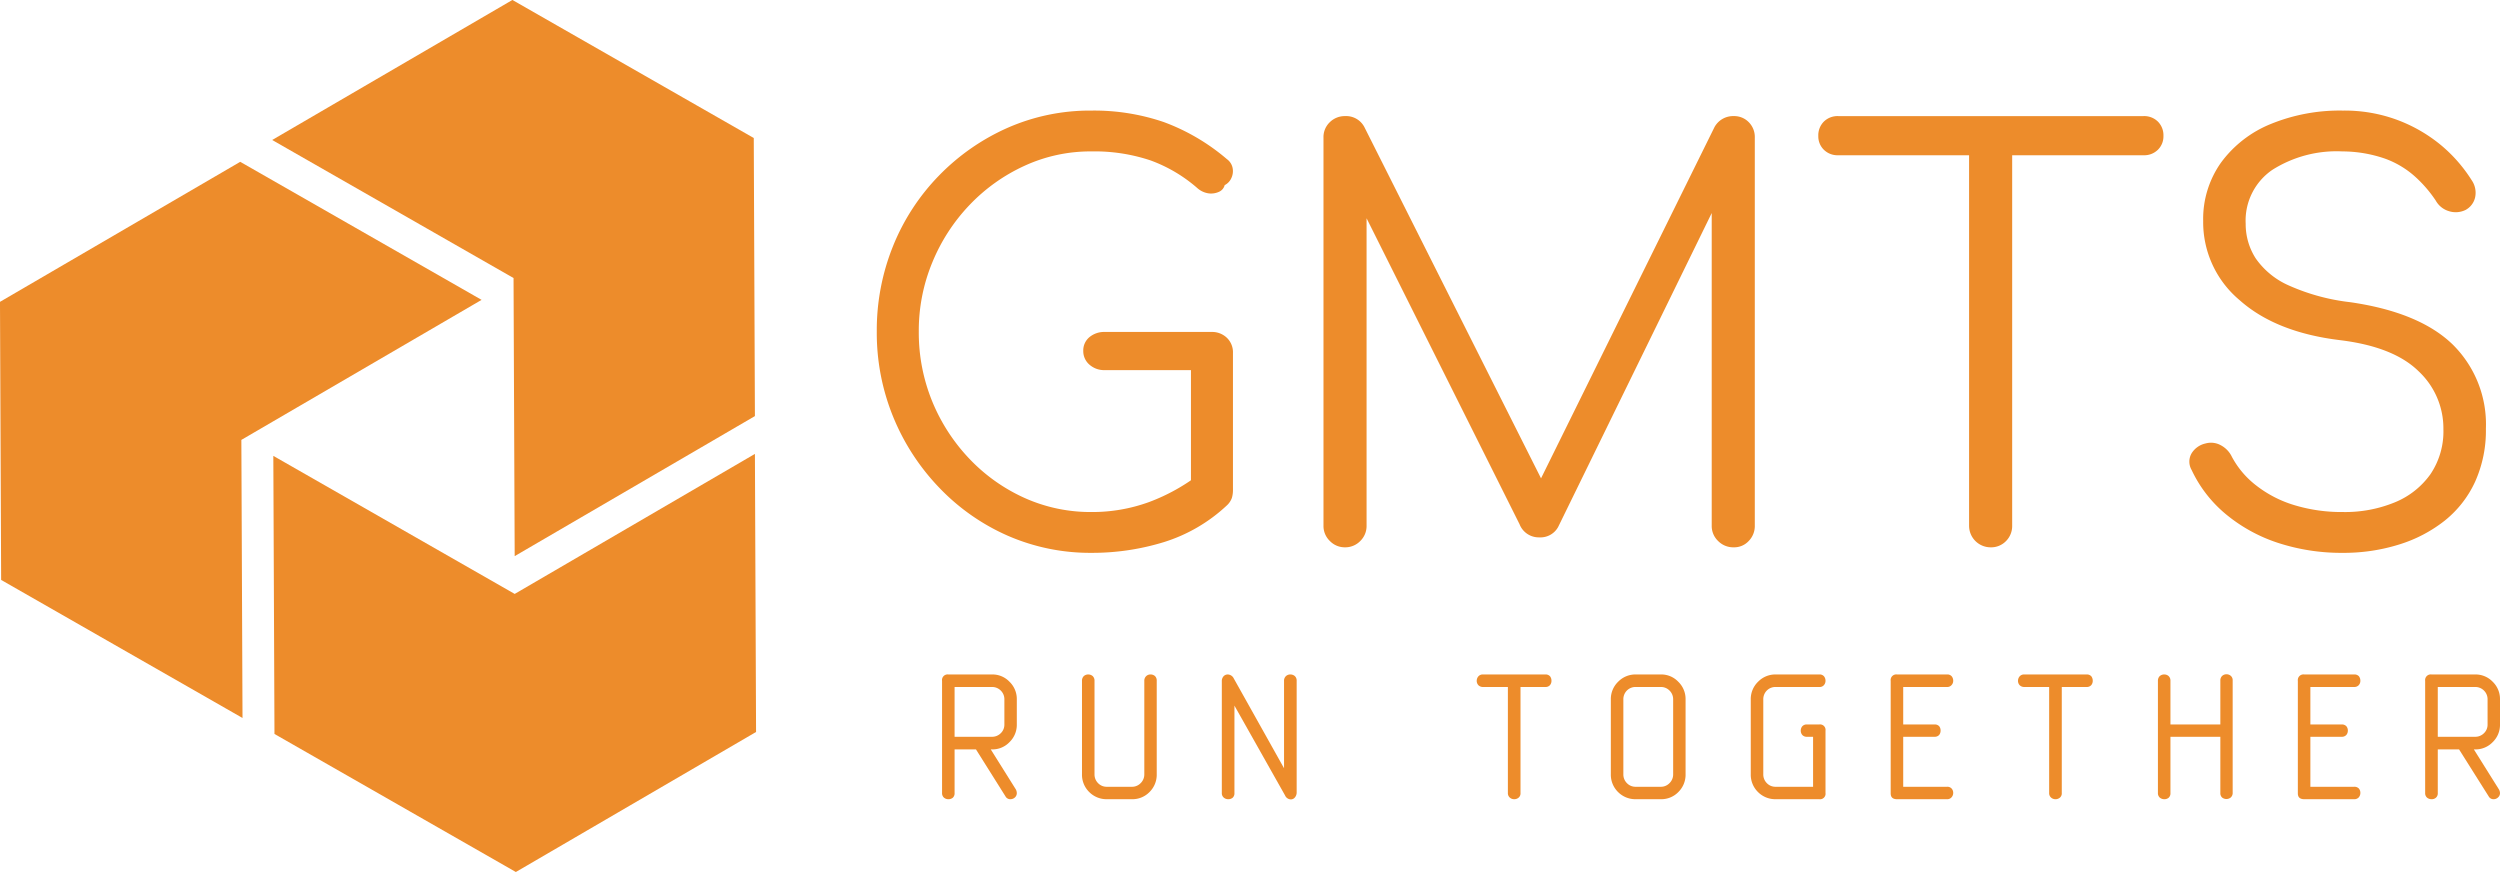 <svg xmlns="http://www.w3.org/2000/svg" width="253.524" height="88.427" viewBox="0 0 253.524 88.427">
  <g id="gmts-logo" transform="translate(-635.961 -465.013)">
    <g id="Group_1" data-name="Group 1" transform="translate(806.495 502.927)">
      <path id="Path_1" data-name="Path 1" d="M-59.84,18.15h0a20.9,20.9,0,0,1-8.48-1.73,21.635,21.635,0,0,1-6.94-4.85A22.765,22.765,0,0,1-79.94,4.4a22.527,22.527,0,0,1-1.68-8.7h0a22.779,22.779,0,0,1,1.65-8.66,22,22,0,0,1,4.65-7.14,22.292,22.292,0,0,1,6.94-4.84,20.742,20.742,0,0,1,8.54-1.76h0a21.847,21.847,0,0,1,7.34,1.17,21.045,21.045,0,0,1,6.38,3.75h0a1.452,1.452,0,0,1,.59.93,1.646,1.646,0,0,1-.14,1.01,1.455,1.455,0,0,1-.67.7h0a1.012,1.012,0,0,1-.56.67,1.953,1.953,0,0,1-1.04.17,2.18,2.18,0,0,1-1.14-.51h0a15.041,15.041,0,0,0-4.76-2.83,17.844,17.844,0,0,0-6-.92h0a16.015,16.015,0,0,0-6.8,1.46,18.066,18.066,0,0,0-5.57,3.97,18.7,18.7,0,0,0-3.78,5.83,18.074,18.074,0,0,0-1.37,7h0a18.406,18.406,0,0,0,1.37,7.11,18.727,18.727,0,0,0,3.78,5.82,17.788,17.788,0,0,0,5.57,3.95,16.3,16.3,0,0,0,6.8,1.43h0A16.776,16.776,0,0,0-54.01,13a19.7,19.7,0,0,0,5.21-2.91h0a1.754,1.754,0,0,1,1.42-.45,2.289,2.289,0,0,1,1.32.67,1.975,1.975,0,0,1,.56,1.46h0a2.768,2.768,0,0,1-.11.81,1.923,1.923,0,0,1-.51.76h0a16.509,16.509,0,0,1-6.38,3.72A24.736,24.736,0,0,1-59.84,18.15ZM-45.5-2.12V11.77l-4.26-.9V-.38h-8.73a2.253,2.253,0,0,1-1.57-.56,1.808,1.808,0,0,1-.62-1.4h0a1.748,1.748,0,0,1,.62-1.38,2.331,2.331,0,0,1,1.57-.53h10.81a2.151,2.151,0,0,1,1.56.59,2.029,2.029,0,0,1,.62,1.54Z" fill="#ed8c2b"/>
      <path id="Path_2" data-name="Path 2" d="M-34.13,17.59h0a2.1,2.1,0,0,1-1.54-.64,2.1,2.1,0,0,1-.65-1.54h0V-23.96a2.077,2.077,0,0,1,.65-1.57,2.152,2.152,0,0,1,1.54-.61h0a2.082,2.082,0,0,1,1.96,1.12h0L-13.3,12.5h-1.9L3.33-25.02a2.151,2.151,0,0,1,1.96-1.12h0a2.051,2.051,0,0,1,1.51.61,2.128,2.128,0,0,1,.62,1.57h0V15.41a2.156,2.156,0,0,1-.62,1.54,2,2,0,0,1-1.51.64h0a2.159,2.159,0,0,1-1.59-.64,2.1,2.1,0,0,1-.65-1.54h0V-18.3l.95.05L-12.52,15.52a2.04,2.04,0,0,1-1.9,1.06h0a2.091,2.091,0,0,1-2.02-1.34h0L-33.07-18.02l1.12-.28V15.41a2.121,2.121,0,0,1-.64,1.54A2.121,2.121,0,0,1-34.13,17.59Z" fill="#ed8c2b"/>
      <path id="Path_3" data-name="Path 3" d="M31.33,17.59h0a2.185,2.185,0,0,1-2.18-2.18h0V-26.14h4.37V15.41a2.156,2.156,0,0,1-.62,1.54A2.093,2.093,0,0,1,31.33,17.59ZM46.84-22.17H15.88a1.975,1.975,0,0,1-1.46-.56,1.9,1.9,0,0,1-.56-1.4h0a1.962,1.962,0,0,1,.56-1.45,1.975,1.975,0,0,1,1.46-.56H46.84a1.975,1.975,0,0,1,1.46.56,1.962,1.962,0,0,1,.56,1.45h0a1.9,1.9,0,0,1-.56,1.4,1.975,1.975,0,0,1-1.46.56Z" fill="#ed8c2b"/>
      <path id="Path_4" data-name="Path 4" d="M67.06,18.15h0a20.692,20.692,0,0,1-6.64-1.03,16.126,16.126,0,0,1-5.29-2.94,12.958,12.958,0,0,1-3.41-4.43h0a1.675,1.675,0,0,1-.03-1.65,2.212,2.212,0,0,1,1.43-1.04h0a2.048,2.048,0,0,1,1.54.17A2.574,2.574,0,0,1,55.8,8.41h0a9.021,9.021,0,0,0,2.47,2.91,11.752,11.752,0,0,0,3.86,1.99,16.467,16.467,0,0,0,4.93.7h0a13.266,13.266,0,0,0,5.26-.98,8.261,8.261,0,0,0,3.62-2.86,7.748,7.748,0,0,0,1.31-4.56h0A7.931,7.931,0,0,0,74.73-.27q-2.52-2.47-7.89-3.14h0q-6.56-.78-10.25-4.06a10.308,10.308,0,0,1-3.7-8.03h0a9.875,9.875,0,0,1,1.82-5.94,11.713,11.713,0,0,1,5.01-3.89,18.5,18.5,0,0,1,7.34-1.37h0a15.335,15.335,0,0,1,5.6.98,15.38,15.38,0,0,1,4.4,2.57,15.1,15.1,0,0,1,3.05,3.5h0a2.241,2.241,0,0,1,.36,1.74,1.927,1.927,0,0,1-.98,1.29h0a2.273,2.273,0,0,1-1.71.11,2.268,2.268,0,0,1-1.31-1.07h0a12.846,12.846,0,0,0-2.1-2.43,9.3,9.3,0,0,0-3.05-1.82A13.33,13.33,0,0,0,67-22.56h0a12.175,12.175,0,0,0-7.11,1.88,6.23,6.23,0,0,0-2.69,5.46h0a6.429,6.429,0,0,0,1.01,3.5,8.024,8.024,0,0,0,3.33,2.74,21.12,21.12,0,0,0,6.25,1.71h0q7,1.01,10.39,4.28a11.368,11.368,0,0,1,3.38,8.54h0a12.651,12.651,0,0,1-1.09,5.38,10.86,10.86,0,0,1-3.08,3.95,14.231,14.231,0,0,1-4.65,2.43A18.758,18.758,0,0,1,67.06,18.15Z" fill="#ed8c2b"/>
    </g>
    <g id="Group_2" data-name="Group 2" transform="translate(810.495 540.25)">
      <path id="Path_5" data-name="Path 5" d="M-73.94-.52h-3.79V-5.57h3.79a1.23,1.23,0,0,1,.89.36,1.225,1.225,0,0,1,.37.9h0v2.54a1.192,1.192,0,0,1-.37.89,1.23,1.23,0,0,1-.89.36Zm2.43,5.35L-74.06.76h.12A2.385,2.385,0,0,0-72.16.02h0a2.438,2.438,0,0,0,.74-1.79h0V-4.31a2.438,2.438,0,0,0-.74-1.79h0a2.385,2.385,0,0,0-1.78-.74h-4.42a.57.57,0,0,0-.64.65h0V5.18a.6.6,0,0,0,.19.47.676.676,0,0,0,.45.16h0a.667.667,0,0,0,.46-.16.6.6,0,0,0,.17-.47h0V.76h2.17l2.99,4.76a.546.546,0,0,0,.5.29h0a.667.667,0,0,0,.46-.18.593.593,0,0,0,.19-.43h0a.861.861,0,0,0-.09-.37Z" fill="#ed8c2b"/>
      <path id="Path_6" data-name="Path 6" d="M-57.23,3.28h0V-6.19a.642.642,0,0,0-.18-.49.676.676,0,0,0-.45-.16h0a.617.617,0,0,0-.44.17.63.63,0,0,0-.19.48h0V3.28a1.225,1.225,0,0,1-.37.9,1.213,1.213,0,0,1-.89.37h-2.53a1.2,1.2,0,0,1-.9-.37,1.243,1.243,0,0,1-.36-.9h0V-6.19a.623.623,0,0,0-.19-.49.688.688,0,0,0-.44-.16h0a.666.666,0,0,0-.46.17.649.649,0,0,0-.18.48h0V3.28a2.462,2.462,0,0,0,.74,1.81h0a2.473,2.473,0,0,0,1.79.72h2.53a2.418,2.418,0,0,0,1.78-.72h0A2.462,2.462,0,0,0-57.23,3.28Z" fill="#ed8c2b"/>
      <path id="Path_7" data-name="Path 7" d="M-43.04,5.11h0V-6.19a.623.623,0,0,0-.19-.49.688.688,0,0,0-.44-.16h0a.643.643,0,0,0-.46.17.63.63,0,0,0-.19.48h0V2.67l-5.1-9.11a.7.7,0,0,0-.61-.4h0a.576.576,0,0,0-.42.18.725.725,0,0,0-.18.52h0V5.18a.584.584,0,0,0,.2.47.676.676,0,0,0,.45.16h0a.667.667,0,0,0,.46-.16.6.6,0,0,0,.17-.47h0V-3.68l5.13,9.1a.661.661,0,0,0,.59.41h0a.52.52,0,0,0,.41-.2A.771.771,0,0,0-43.04,5.11Z" fill="#ed8c2b"/>
      <path id="Path_8" data-name="Path 8" fill="#ed8c2b"/>
      <path id="Path_9" data-name="Path 9" d="M-24.13-5.57h2.51V5.18a.584.584,0,0,0,.2.47.65.65,0,0,0,.43.16h0a.667.667,0,0,0,.46-.16.562.562,0,0,0,.19-.47h0V-5.57h2.52a.58.58,0,0,0,.47-.19.676.676,0,0,0,.15-.43h0a.735.735,0,0,0-.15-.47.6.6,0,0,0-.47-.18h-6.31a.592.592,0,0,0-.48.19.69.69,0,0,0-.17.46h0a.64.64,0,0,0,.17.44.649.649,0,0,0,.48.18Z" fill="#ed8c2b"/>
      <path id="Path_10" data-name="Path 10" d="M-3.6,3.28h0V-4.31A2.438,2.438,0,0,0-4.34-6.1h0a2.373,2.373,0,0,0-1.77-.74H-8.65a2.438,2.438,0,0,0-1.79.74,2.438,2.438,0,0,0-.74,1.79h0V3.28a2.462,2.462,0,0,0,.74,1.81h0a2.473,2.473,0,0,0,1.79.72h2.54a2.406,2.406,0,0,0,1.77-.72h0A2.462,2.462,0,0,0-3.6,3.28ZM-4.86-4.31V3.28a1.225,1.225,0,0,1-.37.9,1.2,1.2,0,0,1-.88.37H-8.65a1.2,1.2,0,0,1-.9-.37,1.243,1.243,0,0,1-.36-.9h0V-4.31a1.243,1.243,0,0,1,.36-.9,1.221,1.221,0,0,1,.9-.36h2.54a1.219,1.219,0,0,1,.88.36,1.225,1.225,0,0,1,.37.9Z" fill="#ed8c2b"/>
      <path id="Path_11" data-name="Path 11" d="M10.59,5.18h0V-1.14a.557.557,0,0,0-.63-.63H8.7a.6.6,0,0,0-.46.18.676.676,0,0,0-.16.45h0a.663.663,0,0,0,.16.44.6.6,0,0,0,.46.18h.63V4.55H5.54a1.2,1.2,0,0,1-.9-.37,1.243,1.243,0,0,1-.36-.9h0V-4.31a1.243,1.243,0,0,1,.36-.9,1.221,1.221,0,0,1,.9-.36H9.96a.562.562,0,0,0,.47-.19.65.65,0,0,0,.16-.43h0a.7.7,0,0,0-.16-.47.578.578,0,0,0-.47-.18H5.54a2.438,2.438,0,0,0-1.79.74,2.438,2.438,0,0,0-.74,1.79h0V3.28a2.462,2.462,0,0,0,.74,1.81h0a2.473,2.473,0,0,0,1.79.72H9.96A.557.557,0,0,0,10.59,5.18Z" fill="#ed8c2b"/>
      <path id="Path_12" data-name="Path 12" d="M21.64-1.77H18.47v-3.8h4.44a.568.568,0,0,0,.46-.19.628.628,0,0,0,.17-.43h0a.7.7,0,0,0-.16-.47.578.578,0,0,0-.47-.18H17.84a.57.57,0,0,0-.64.65h0V5.22q0,.59.64.59h5.07a.568.568,0,0,0,.46-.19.664.664,0,0,0,.17-.44h0a.652.652,0,0,0-.16-.45.578.578,0,0,0-.47-.18H18.47V-.52h3.17a.6.6,0,0,0,.47-.18.69.69,0,0,0,.15-.44h0a.694.694,0,0,0-.15-.46.615.615,0,0,0-.47-.17Z" fill="#ed8c2b"/>
      <path id="Path_13" data-name="Path 13" d="M30.76-5.57h2.51V5.18a.584.584,0,0,0,.2.47.65.65,0,0,0,.43.16h0a.667.667,0,0,0,.46-.16.562.562,0,0,0,.19-.47h0V-5.57h2.51a.592.592,0,0,0,.48-.19.676.676,0,0,0,.15-.43h0a.735.735,0,0,0-.15-.47.609.609,0,0,0-.48-.18h-6.3a.592.592,0,0,0-.48.19.69.69,0,0,0-.17.46h0a.64.64,0,0,0,.17.44.649.649,0,0,0,.48.18Z" fill="#ed8c2b"/>
      <path id="Path_14" data-name="Path 14" d="M50.63-6.23v4.46H45.57V-6.19a.623.623,0,0,0-.19-.49.65.65,0,0,0-.43-.16h0a.679.679,0,0,0-.47.17.649.649,0,0,0-.18.48h0V5.18a.6.6,0,0,0,.19.47.716.716,0,0,0,.46.16h0a.652.652,0,0,0,.45-.16.6.6,0,0,0,.17-.47h0V-.52h5.06v5.7a.583.583,0,0,0,.18.46.69.69,0,0,0,.44.15h0a.688.688,0,0,0,.44-.16.611.611,0,0,0,.19-.48h0V-6.23a.583.583,0,0,0-.18-.46.653.653,0,0,0-.45-.17h0a.64.64,0,0,0-.44.17.623.623,0,0,0-.18.46Z" fill="#ed8c2b"/>
      <path id="Path_15" data-name="Path 15" d="M62.93-1.77H59.76v-3.8H64.2a.6.6,0,0,0,.47-.19.65.65,0,0,0,.16-.43h0a.735.735,0,0,0-.15-.47.609.609,0,0,0-.48-.18H59.14a.575.575,0,0,0-.65.65h0V5.22q0,.59.65.59H64.2a.6.6,0,0,0,.47-.19.688.688,0,0,0,.16-.44h0a.679.679,0,0,0-.15-.45.609.609,0,0,0-.48-.18H59.76V-.52h3.17A.6.6,0,0,0,63.4-.7a.663.663,0,0,0,.16-.44h0a.667.667,0,0,0-.16-.46.615.615,0,0,0-.47-.17Z" fill="#ed8c2b"/>
      <path id="Path_16" data-name="Path 16" d="M76.47-.52H72.68V-5.57h3.79a1.23,1.23,0,0,1,.89.36,1.225,1.225,0,0,1,.37.9h0v2.54a1.192,1.192,0,0,1-.37.89,1.23,1.23,0,0,1-.89.36Zm2.42,5.35L76.34.76h.13A2.406,2.406,0,0,0,78.25.02h0a2.438,2.438,0,0,0,.74-1.79h0V-4.31a2.438,2.438,0,0,0-.74-1.79h0a2.406,2.406,0,0,0-1.78-.74H72.05a.575.575,0,0,0-.65.65h0V5.18a.6.6,0,0,0,.19.47.716.716,0,0,0,.46.16h0a.63.63,0,0,0,.45-.16.578.578,0,0,0,.18-.47h0V.76h2.16l3,4.76a.546.546,0,0,0,.5.29h0a.632.632,0,0,0,.45-.18.58.58,0,0,0,.2-.43h0a.792.792,0,0,0-.1-.37Z" fill="#ed8c2b"/>
    </g>
    <g id="Group_3" data-name="Group 3" transform="translate(677.641 508.74)">
      <g id="Group_6" data-name="Group 6">
        <g id="Group_3-2" data-name="Group 3" transform="translate(10.398 -15.531)">
          <path id="Path_17" data-name="Path 17" d="M.116,28.2,24.477,14l-.116-28.2L-.116-28.2-24.477-14,0,0Z" fill="#ed8c2b"/>
        </g>
        <g id="Group_4" data-name="Group 4" transform="translate(10.515 23.503)">
          <path id="Path_18" data-name="Path 18" d="M24.361-21.2h0L0-7-24.477-21l.116,28.2L.117,21.2,24.477,7Z" fill="#ed8c2b"/>
        </g>
        <g id="Group_5" data-name="Group 5" transform="translate(-17.262 0.883)">
          <path id="Path_19" data-name="Path 19" d="M24.419-14.2-.058-28.2-24.419-14l.117,28.2L.175,28.2.058,0Z" fill="#ed8c2b"/>
        </g>
      </g>
    </g>
  </g>
</svg>

